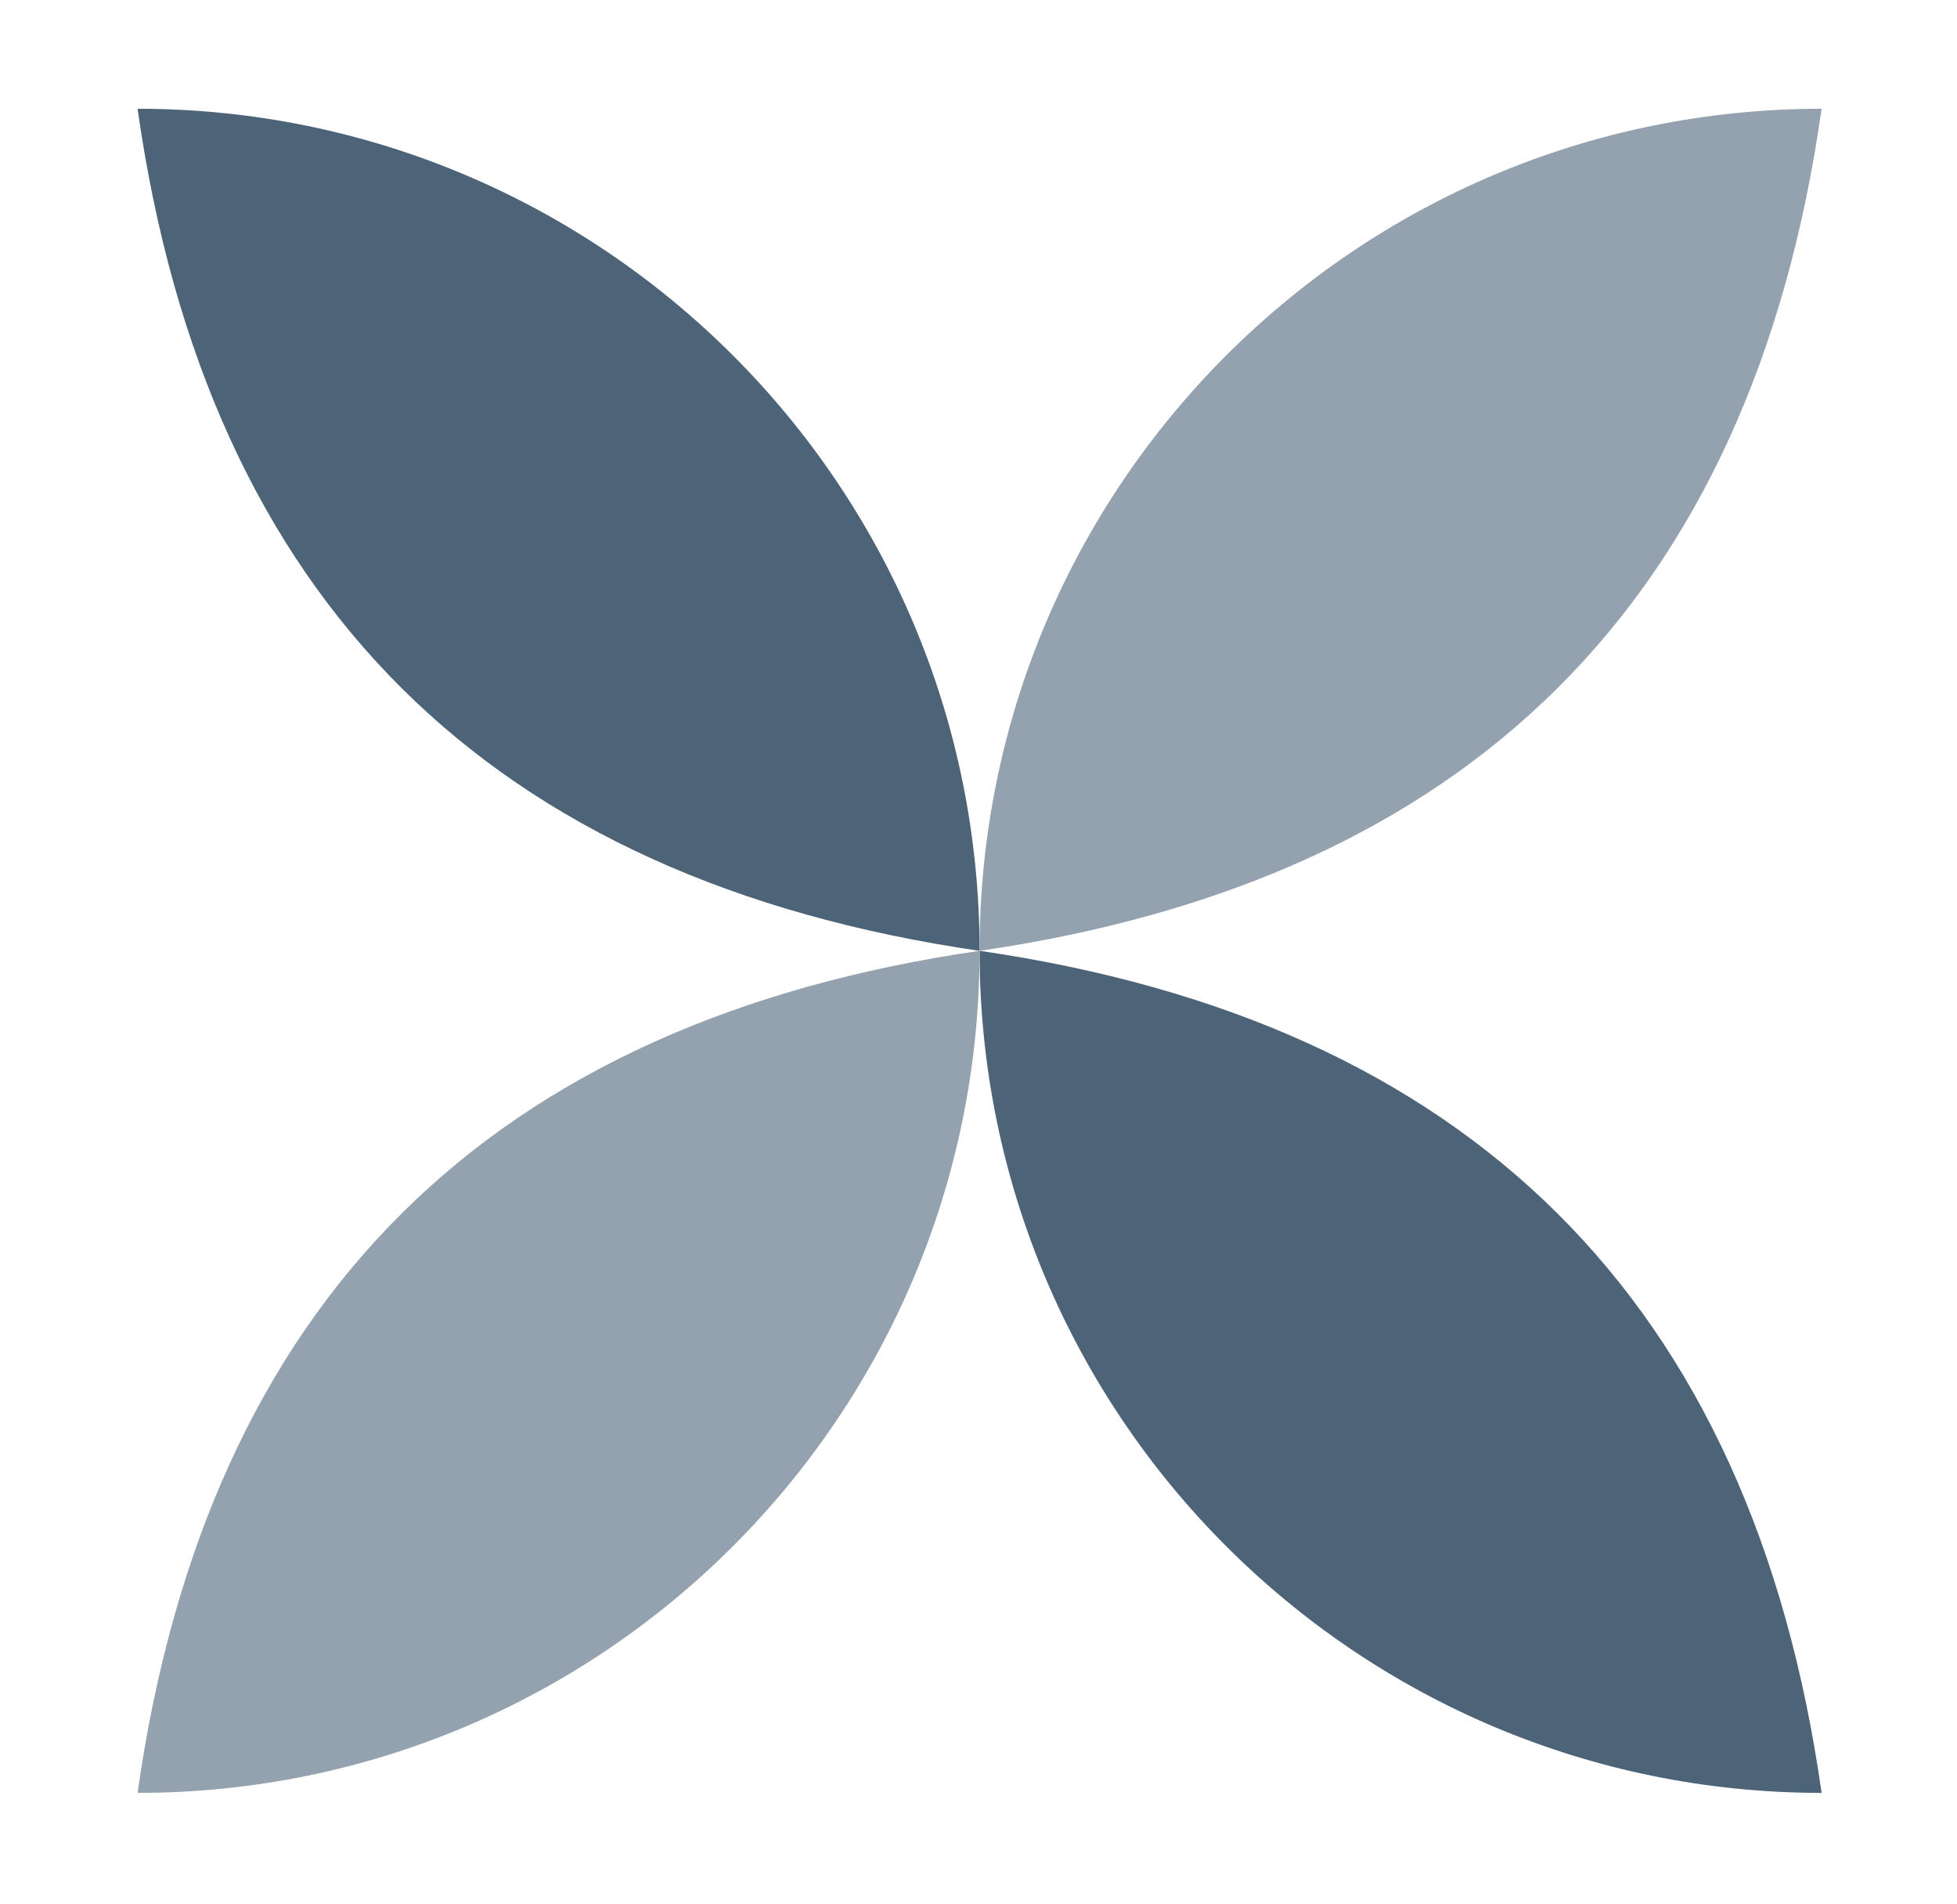 <svg xmlns="http://www.w3.org/2000/svg" fill="none" viewBox="0 0 37 36" height="36" width="37">
<g id="Illustrative Icons">
<path fill="#4D6378" d="M34.44 33.893C25.648 33.893 18.52 26.765 18.52 17.974C27.752 19.318 33.118 24.566 34.44 33.893Z" id="Vector"></path>
<path fill="#94A1AE" d="M2.601 33.893C11.392 33.893 18.52 26.765 18.52 17.974C9.288 19.318 3.922 24.566 2.601 33.893Z" id="Vector_2"></path>
<path fill="#4D6378" d="M2.601 2.056C11.392 2.056 18.52 9.184 18.52 17.975C9.288 16.631 3.922 11.383 2.601 2.056Z" id="Vector_3"></path>
<path fill="#94A1AE" d="M34.44 2.056C25.648 2.056 18.52 9.184 18.52 17.975C27.752 16.631 33.118 11.383 34.44 2.056Z" id="Vector_4"></path>
</g>
</svg>
